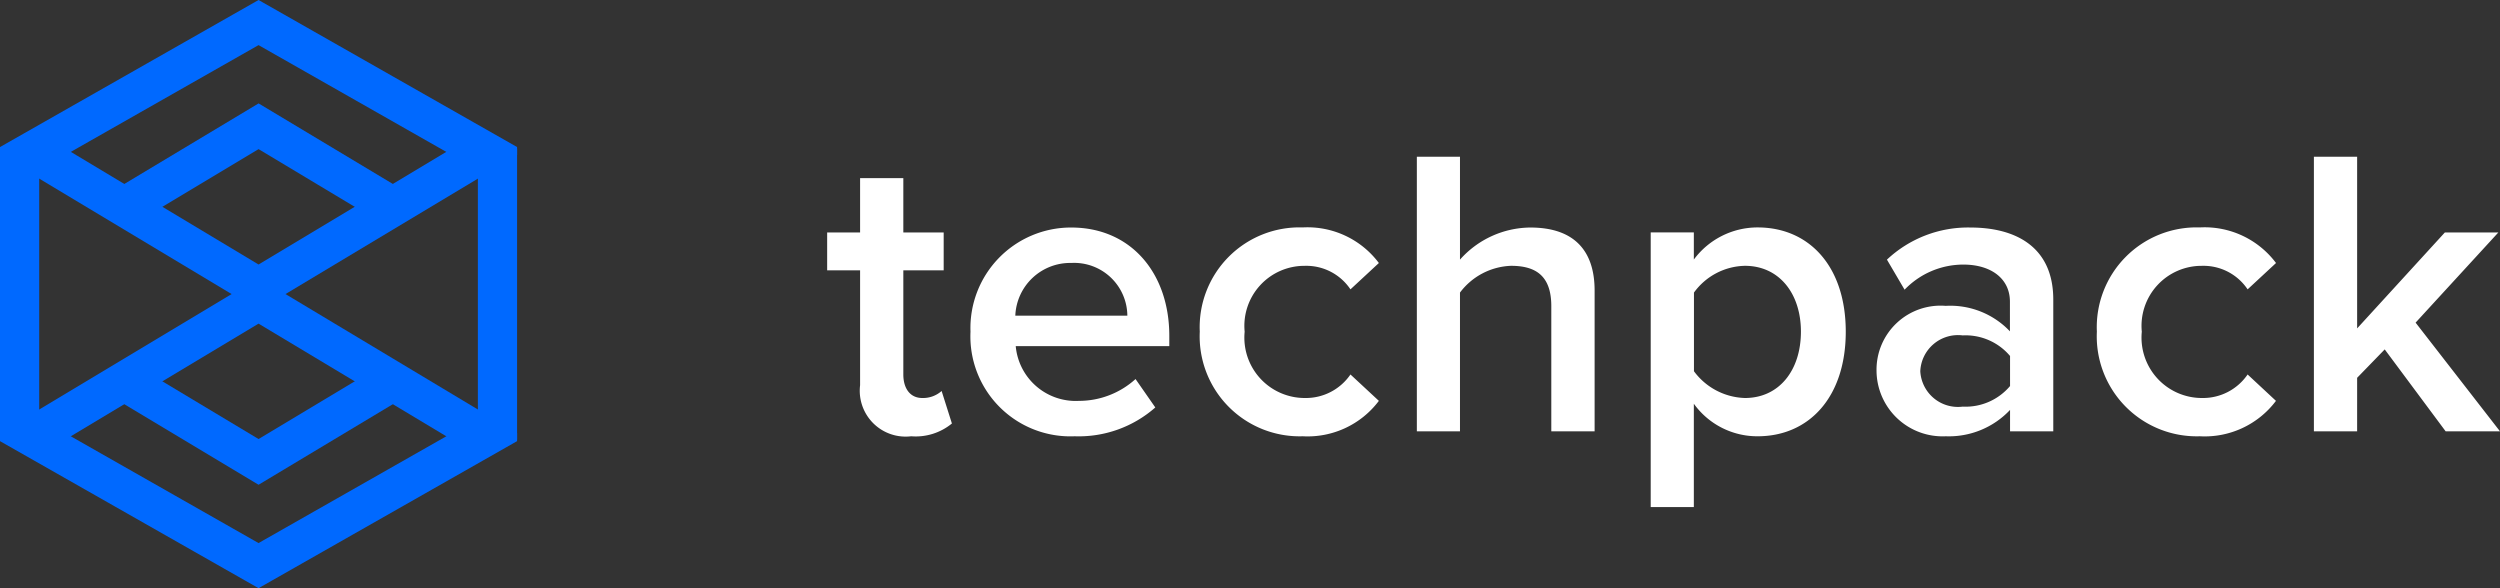 <svg xmlns="http://www.w3.org/2000/svg" xmlns:xlink="http://www.w3.org/1999/xlink" width="127.512" height="30" viewBox="0 0 127.512 30"><rect x="0" y="0" width="127.512" height="30" fill="#333333" stroke="none"/><defs><style>.a,.b{fill:#fff;}.a{stroke:#707070;}.c{fill:none;}.d{clip-path:url(#a);}.e{clip-path:url(#b);}.f{clip-path:url(#c);}.g,.h{stroke:none;}.h{fill:#0069ff;}</style><clipPath id="a"><rect class="a" width="26.374" height="14.835" transform="translate(0 0)"/></clipPath><clipPath id="b"><rect class="a" width="13.846" height="6.429" transform="translate(0)"/></clipPath><clipPath id="c"><rect class="a" width="14.176" height="6.264" transform="translate(0 0)"/></clipPath></defs><g transform="translate(-375 -59)"><path class="b" d="M4.473.252A2.909,2.909,0,0,0,6.552-.4L6.027-2.058A1.424,1.424,0,0,1,5.04-1.7c-.63,0-.966-.5-.966-1.2V-8.211H6.132v-1.932H4.074v-2.772H1.869v2.772H.189v1.932h1.68v5.859A2.339,2.339,0,0,0,4.473.252Zm8.337,0a5.912,5.912,0,0,0,4.116-1.47L15.918-2.667a4.293,4.293,0,0,1-2.877,1.113A3.072,3.072,0,0,1,9.807-4.347H17.64v-.525c0-3.192-1.953-5.523-5-5.523A5.127,5.127,0,0,0,7.5-5.082,5.1,5.1,0,0,0,12.81.252ZM15.5-5.9H9.786a2.8,2.8,0,0,1,2.856-2.688A2.713,2.713,0,0,1,15.5-5.9ZM24.444.252a4.548,4.548,0,0,0,3.885-1.806L26.88-2.9a2.757,2.757,0,0,1-2.331,1.2,3.08,3.08,0,0,1-3.066-3.381,3.062,3.062,0,0,1,3.066-3.36,2.707,2.707,0,0,1,2.331,1.2l1.449-1.344A4.548,4.548,0,0,0,24.444-10.4a5.09,5.09,0,0,0-5.25,5.313A5.1,5.1,0,0,0,24.444.252ZM39.333,0V-7.182c0-2.079-1.092-3.213-3.276-3.213a4.848,4.848,0,0,0-3.591,1.638v-5.25h-2.2V0h2.2V-7.077a3.408,3.408,0,0,1,2.6-1.365c1.239,0,2.058.483,2.058,2.058V0Zm8.316.252c2.625,0,4.494-2,4.494-5.334S50.274-10.4,47.649-10.4a4.047,4.047,0,0,0-3.255,1.638v-1.386h-2.2V3.864h2.2V-1.407A3.983,3.983,0,0,0,47.649.252ZM47-1.7a3.351,3.351,0,0,1-2.6-1.365V-7.077A3.291,3.291,0,0,1,47-8.442c1.743,0,2.856,1.407,2.856,3.36C49.854-3.108,48.741-1.7,47-1.7ZM62.727,0V-6.72c0-2.73-1.974-3.675-4.221-3.675a6.032,6.032,0,0,0-4.263,1.638l.9,1.533a4.153,4.153,0,0,1,3-1.281c1.407,0,2.373.714,2.373,1.89V-5.1a4.193,4.193,0,0,0-3.276-1.3,3.266,3.266,0,0,0-3.528,3.3A3.369,3.369,0,0,0,57.246.252a4.282,4.282,0,0,0,3.276-1.344V0Zm-4.62-1.26a1.923,1.923,0,0,1-2.163-1.806,1.925,1.925,0,0,1,2.163-1.827,2.969,2.969,0,0,1,2.415,1.05V-2.31A2.969,2.969,0,0,1,58.107-1.26ZM70.2.252a4.548,4.548,0,0,0,3.885-1.806L72.639-2.9a2.757,2.757,0,0,1-2.331,1.2,3.08,3.08,0,0,1-3.066-3.381,3.062,3.062,0,0,1,3.066-3.36,2.707,2.707,0,0,1,2.331,1.2l1.449-1.344A4.548,4.548,0,0,0,70.2-10.4a5.09,5.09,0,0,0-5.25,5.313A5.1,5.1,0,0,0,70.2.252ZM85.512,0,81.207-5.544l4.221-4.6H82.7L78.225-5.25v-8.757H76.02V0h2.205V-2.73l1.407-1.449L82.74,0Z" transform="translate(417 81)"/><g transform="translate(37 -8)"><g class="c" transform="translate(364.374 67) rotate(90)"><path class="g" d="M22.5,0,30,13.187,22.5,26.374H7.5L0,13.187,7.5,0Z"/><path class="h" d="M 8.663 2 L 2.301 13.187 L 8.663 24.374 L 21.337 24.374 L 27.699 13.187 L 21.337 2 L 8.663 2 M 7.5 -3.814697265625e-06 L 22.5 -3.814697265625e-06 L 30 13.187 L 22.5 26.374 L 7.5 26.374 L 0 13.187 L 7.5 -3.814697265625e-06 Z"/></g><g class="d" transform="translate(338 74.582)"><g transform="translate(0 -23.407)"><g class="c" transform="translate(26.374 30) rotate(90)"><path class="g" d="M23.736,0l7.912,13.187L23.736,26.374H7.912L0,13.187,7.912,0Z"/><path class="h" d="M 9.044 2 L 2.332 13.187 L 9.044 24.374 L 22.604 24.374 L 29.316 13.187 L 22.604 2 L 9.044 2 M 7.912 -3.814697265625e-06 L 23.736 -3.814697265625e-06 L 31.648 13.187 L 23.736 26.374 L 7.912 26.374 L -3.814697265625e-06 13.187 L 7.912 -3.814697265625e-06 Z"/></g><g class="c" transform="translate(26.374) rotate(90)"><path class="g" d="M23.736,0l7.912,13.187L23.736,26.374H7.912L0,13.187,7.912,0Z"/><path class="h" d="M 9.044 2 L 2.332 13.187 L 9.044 24.374 L 22.604 24.374 L 29.316 13.187 L 22.604 2 L 9.044 2 M 7.912 -3.814697265625e-06 L 23.736 -3.814697265625e-06 L 31.648 13.187 L 23.736 26.374 L 7.912 26.374 L -3.814697265625e-06 13.187 L 7.912 -3.814697265625e-06 Z"/></g></g></g><g class="e" transform="translate(344.264 71.615)"><g class="c" transform="translate(18.462 0.659) rotate(90)"><path class="g" d="M20.769,0l6.923,11.538L20.769,23.077H6.923L0,11.538,6.923,0Z"/><path class="h" d="M 8.055 2 L 2.332 11.538 L 8.055 21.077 L 19.637 21.077 L 25.36 11.538 L 19.637 2 L 8.055 2 M 6.923 -3.814697265625e-06 L 20.769 -3.814697265625e-06 L 27.692 11.538 L 20.769 23.077 L 6.923 23.077 L 3.814697265625e-06 11.538 L 6.923 -3.814697265625e-06 Z"/></g></g><g class="f" transform="translate(344.264 85.791)"><g class="c" transform="translate(18.462 -21.758) rotate(90)"><path class="g" d="M20.769,0l6.923,11.538L20.769,23.077H6.923L0,11.538,6.923,0Z"/><path class="h" d="M 8.055 2 L 2.332 11.538 L 8.055 21.077 L 19.637 21.077 L 25.36 11.538 L 19.637 2 L 8.055 2 M 6.923 -3.814697265625e-06 L 20.769 -3.814697265625e-06 L 27.692 11.538 L 20.769 23.077 L 6.923 23.077 L 3.814697265625e-06 11.538 L 6.923 -3.814697265625e-06 Z"/></g></g></g></g></svg>